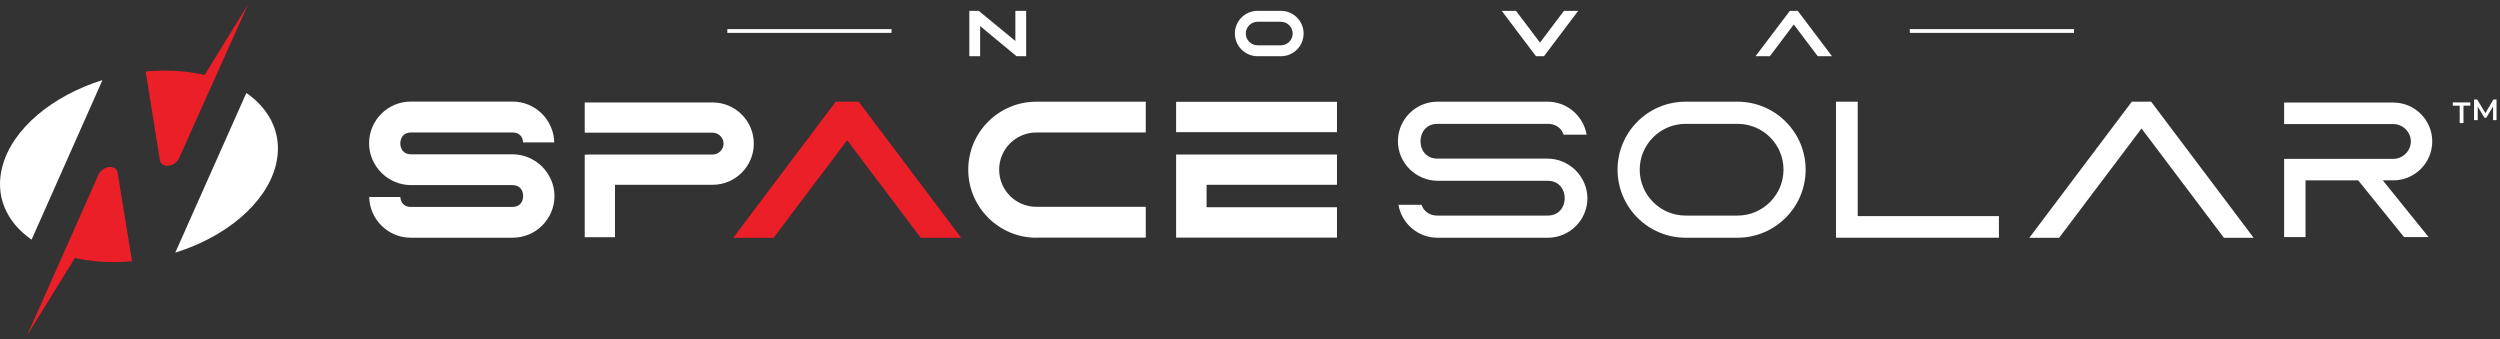 <svg width="302" height="41" viewBox="0 0 302 41" fill="none" xmlns="http://www.w3.org/2000/svg">
<rect x="0" y="0" width="302" height="41" fill="#333333" stroke="none"/>
<path d="M29.761 11.227L21.173 30.517C27.189 28.65 32.044 24.683 33.284 20.089C34.237 16.526 32.801 13.342 29.761 11.227Z" fill="white"/>
<path d="M0.292 20.089C-0.661 23.652 0.774 26.837 3.815 28.951L12.377 9.675C6.373 11.554 1.518 15.508 0.292 20.089Z" fill="white"/>
<path d="M7.6 30.777L3.28 40.5L9.048 31.169C10.471 31.495 12.037 31.665 13.694 31.665C14.451 31.665 15.208 31.625 15.952 31.56L14.216 20.898C14.034 19.801 12.389 19.997 11.867 21.159L7.6 30.777Z" fill="#EA1F27"/>
<path d="M24.723 9.061C23.248 8.709 21.63 8.526 19.894 8.526C19.124 8.526 18.367 8.565 17.597 8.631L19.307 19.306C19.476 20.389 21.134 20.22 21.656 19.045L29.982 0.5L24.723 9.048V9.061Z" fill="#EA1F27"/>
<path fill-rule="evenodd" clip-rule="evenodd" d="M125.187 28.716C120.659 28.716 116.965 25.023 116.965 20.494C116.965 15.966 120.646 12.285 125.187 12.285H138.408V16.005H125.187C122.708 16.005 120.698 18.014 120.698 20.494C120.698 22.974 122.708 24.983 125.187 24.983H138.408V28.703H125.187V28.716Z" fill="white"/>
<path fill-rule="evenodd" clip-rule="evenodd" d="M142.075 28.716V18.667H161.507V22.321H145.755V25.035H161.507V28.703H142.075V28.716ZM142.075 15.965V12.298H161.507V15.965H142.075Z" fill="white"/>
<path fill-rule="evenodd" clip-rule="evenodd" d="M70.635 28.65V18.692L71.21 18.666H86.087C86.805 18.666 87.406 18.066 87.406 17.348C87.406 16.631 86.805 16.03 86.087 16.03H70.635V12.376H86.087C88.828 12.376 91.06 14.608 91.06 17.348C91.06 20.089 88.828 22.321 86.087 22.321H74.29V28.65H70.648H70.635Z" fill="white"/>
<path fill-rule="evenodd" clip-rule="evenodd" d="M111.236 28.729L102.335 16.944L93.448 28.729H88.567L100.952 12.285H103.732L116.117 28.729H111.236Z" fill="#EA1F27"/>
<path d="M49.611 28.715C46.883 28.715 44.651 26.51 44.599 23.795H48.358C48.384 24.122 48.488 24.409 48.671 24.617C48.893 24.866 49.206 24.996 49.611 24.996H61.917C62.857 24.996 63.196 24.291 63.196 23.678C63.196 23.064 62.857 22.36 61.917 22.36H49.623C48.331 22.36 47.039 21.825 46.087 20.885C45.121 19.919 44.586 18.64 44.586 17.309C44.586 14.529 46.844 12.271 49.623 12.271H61.93C64.658 12.271 66.89 14.477 66.955 17.205H63.196C63.17 16.878 63.066 16.591 62.883 16.383C62.661 16.134 62.335 16.004 61.943 16.004H49.637C48.697 16.004 48.358 16.709 48.358 17.322C48.358 17.936 48.697 18.64 49.637 18.64H61.93C63.222 18.64 64.514 19.175 65.467 20.102C66.433 21.081 66.981 22.347 66.981 23.678C66.981 26.458 64.71 28.715 61.943 28.715H49.637H49.611Z" fill="white"/>
<path d="M107.699 3.516H87.862V3.972H107.699V3.516Z" fill="white"/>
<path d="M250.54 3.516H230.703V3.972H250.54V3.516Z" fill="white"/>
<path fill-rule="evenodd" clip-rule="evenodd" d="M151.915 6.791C150.401 6.791 149.174 5.564 149.174 4.05C149.174 2.536 150.401 1.31 151.915 1.31H154.734C156.248 1.31 157.475 2.536 157.475 4.05C157.475 5.564 156.248 6.791 154.734 6.791H151.915ZM151.915 2.628C151.132 2.628 150.492 3.267 150.492 4.05C150.492 4.833 151.132 5.473 151.915 5.473H154.734C155.517 5.473 156.156 4.833 156.156 4.05C156.156 3.267 155.517 2.628 154.734 2.628H151.915Z" fill="white"/>
<path fill-rule="evenodd" clip-rule="evenodd" d="M122.798 6.791L118.4 3.15V6.791H117.095V1.31H118.218L118.309 1.375L122.655 4.951V1.31H123.96V6.791H122.798Z" fill="white"/>
<path fill-rule="evenodd" clip-rule="evenodd" d="M185.546 6.791L181.409 1.31H183.132L186.029 5.146L188.926 1.31H190.649L186.512 6.791H185.546Z" fill="white"/>
<path fill-rule="evenodd" clip-rule="evenodd" d="M219.583 6.791L216.686 2.954L213.802 6.791H212.066L216.216 1.31H217.169L221.306 6.791H219.583Z" fill="white"/>
<path fill-rule="evenodd" clip-rule="evenodd" d="M203.623 28.716C199.094 28.716 195.401 25.036 195.401 20.494C195.401 15.952 199.081 12.285 203.623 12.285H209.9C214.429 12.285 218.122 15.966 218.122 20.494C218.122 25.023 214.429 28.716 209.9 28.716H203.623ZM203.623 14.961C200.569 14.961 198.076 17.44 198.076 20.494C198.076 23.548 200.556 26.041 203.623 26.041H209.9C212.954 26.041 215.447 23.548 215.447 20.494C215.447 17.44 212.967 14.961 209.9 14.961H203.623Z" fill="white"/>
<path fill-rule="evenodd" clip-rule="evenodd" d="M268.654 28.729L258.696 15.522L248.739 28.729H245.137L257.522 12.285H259.858L272.243 28.729H268.654Z" fill="white"/>
<path d="M173.619 28.716C171.283 28.716 169.312 26.993 168.934 24.736H171.713C171.805 24.983 171.935 25.218 172.105 25.401C172.47 25.819 173.005 26.041 173.632 26.041H186.957C188.379 26.041 189.019 24.944 189.019 23.939C189.019 22.935 188.379 21.838 186.957 21.838H173.645C172.418 21.838 171.204 21.329 170.291 20.442C169.377 19.528 168.868 18.315 168.868 17.062C168.868 14.425 171.009 12.285 173.645 12.285H186.97C189.306 12.285 191.277 14.021 191.668 16.266H188.888C188.797 16.018 188.679 15.796 188.51 15.6C188.131 15.182 187.596 14.961 186.983 14.961H173.658C172.235 14.961 171.596 16.044 171.596 17.062C171.596 18.08 172.235 19.163 173.658 19.163H186.97C188.197 19.163 189.41 19.672 190.324 20.559C191.237 21.486 191.759 22.687 191.759 23.939C191.759 26.576 189.619 28.716 186.983 28.716H173.658H173.619Z" fill="white"/>
<path d="M221.789 28.716V12.285H224.412V26.106H241.469V28.716H221.789Z" fill="white"/>
<path fill-rule="evenodd" clip-rule="evenodd" d="M275.923 28.638V19.189H289.118C290.266 19.189 291.232 18.223 291.232 17.088C291.232 15.953 290.266 14.987 289.118 14.987H275.923V12.39H289.118C291.715 12.39 293.816 14.504 293.816 17.088C293.816 19.672 291.702 21.786 289.118 21.786H278.507V28.638H275.923Z" fill="white"/>
<path fill-rule="evenodd" clip-rule="evenodd" d="M290.41 28.638L284.211 20.977H287.187L293.373 28.638H290.41Z" fill="white"/>
<path d="M297.118 12.765H296.295V12.373H298.41V12.765H297.587V14.866H297.131V12.765H297.118Z" fill="white"/>
<path d="M301.163 14.501V12.857L300.341 14.227H300.132L299.31 12.883V14.514H298.866V12.021H299.244L300.236 13.666L301.202 12.021H301.581V14.514H301.15L301.163 14.501Z" fill="white"/>
</svg>
